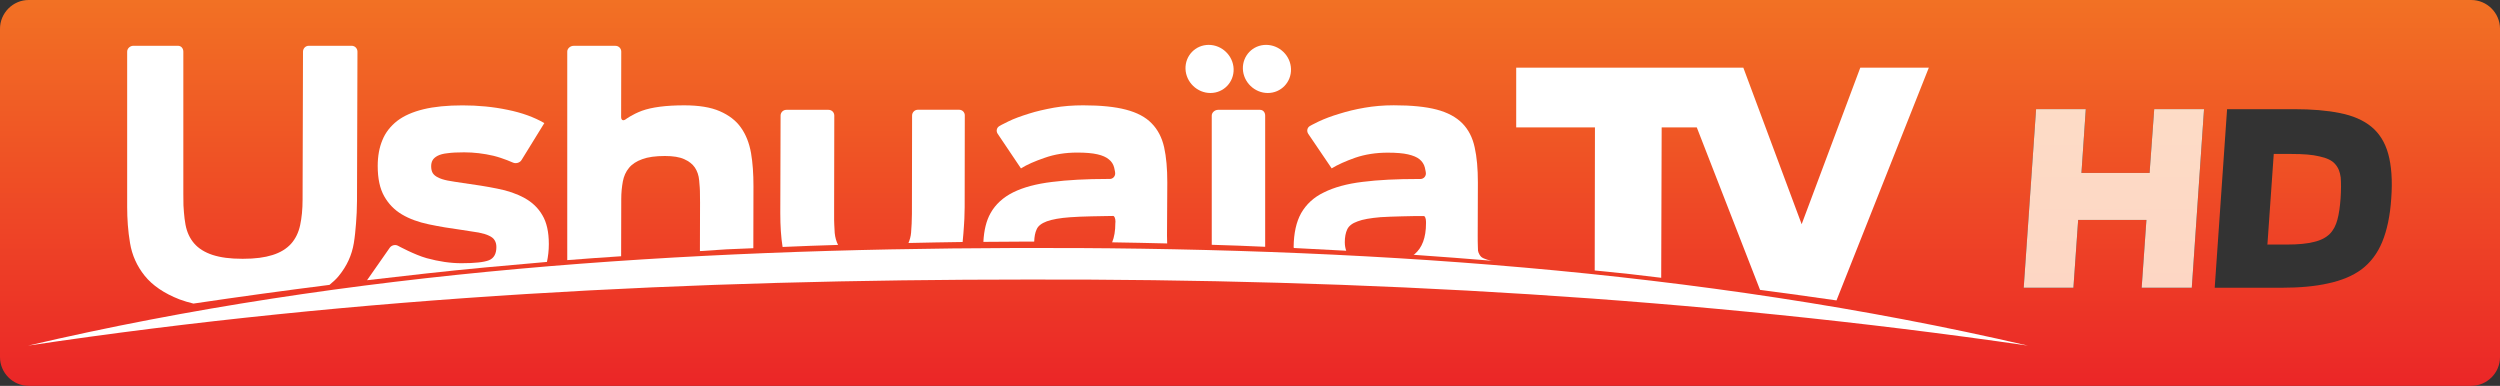 <?xml version="1.0" encoding="UTF-8" standalone="no"?>
<svg xmlns:rdf="http://www.w3.org/1999/02/22-rdf-syntax-ns#" xmlns="http://www.w3.org/2000/svg" xmlns:cc="http://creativecommons.org/ns#" xmlns:xlink="http://www.w3.org/1999/xlink" xmlns:dc="http://purl.org/dc/elements/1.1/" height="92.603" width="600" version="1.1">
  <rect width="100%" height="100%" fill="#333333" stroke="none"/>
  <defs>
    <linearGradient id="b" gradientUnits="userSpaceOnUse" gradientTransform="matrix(0 2.679 2.679 0 405.93 159.07)" x1="0" x2="1" y1="0" y2="0">
      <stop stop-color="#fcd3c2" offset="0"/>
      <stop stop-color="#fedfc8" offset="1"/>
    </linearGradient>
    <linearGradient id="c" gradientUnits="userSpaceOnUse" gradientTransform="matrix(0 -92.614 92.614 0 484.59 -504.47)" x1="0" x2="1" y1="0" y2="0">
      <stop stop-color="#eb2627" offset="0"/>
      <stop stop-color="#f27124" offset="1"/>
    </linearGradient>
    <linearGradient id="a" xlink:href="#b" gradientUnits="userSpaceOnUse" gradientTransform="matrix(0 -92.614 92.614 0 484.59 -504.47)" x1="0" x2="1" y1="0" y2="0"/>
  </defs>
  <g transform="translate(-184.59 597.08)">
    <path fill="url(#c)" d="m191.47-597.08c-3.77 0-6.88 3.11-6.88 6.91v78.81c0 3.77 3.11 6.88 6.88 6.88h586.21c3.8 0 6.91-3.11 6.91-6.88v-78.81c0-3.8-3.11-6.91-6.91-6.91h-586.21zm527.62 26.2h16.04c4.28 0 7.98 0.31 11.02 0.93 3.11 0.62 5.64 1.7 7.57 3.29 1.9 1.55 3.29 3.76 4.05 6.53 0.76 2.76 1.04 6.36 0.72 10.65-0.27 4.21-1.03 7.7-2.17 10.47-1.14 2.76-2.84 4.98-4.95 6.57-2.14 1.59-4.84 2.69-8.05 3.38-3.11 0.7-6.84 1.04-11.17 1.04h-16.03l2.97-42.86zm-18.6 15.31 1.11-15.31h11.96l-2.94 42.86h-12.03l1.14-16.28h-16.38l-1.14 16.28h-11.93l2.97-42.86h11.93l-1.04 15.31h16.35zm29.8-4.56-1.52 21.71h-0.07v0.03h4.8c2.66 0 4.81-0.21 6.4-0.62 1.69-0.38 2.9-1.04 3.8-1.9 0.9-0.9 1.49-2.04 1.87-3.46 0.38-1.38 0.62-3.18 0.76-5.11 0.13-2.01 0.13-3.67 0.03-4.98-0.17-1.38-0.59-2.42-1.38-3.29-0.76-0.86-1.97-1.41-3.7-1.79-1.69-0.42-3.87-0.59-6.78-0.59h-4.21z"/>
    <g fill="#fff">
      <path d="m671.3-514.13c-79.53-11.54-159.52-16.04-239.99-15.86-80.33 0-160.59 3.97-239.99 15.86 77.36-18.11 157.41-23.19 236.78-23.43 81.43-0.28 163.81 5.01 243.2 23.43"/>
      <path d="m265.92-530.89c1.9-2.32 3.11-4.94 3.59-7.85 0.49-2.9 0.69-7.33 0.69-7.33 0.04-0.76 0.07-2 0.07-2.8l0.11-35.81c0-0.79-0.62-1.41-1.38-1.41h-10.31c-0.76 0-1.38 0.62-1.38 1.41l-0.1 35.5c0 2.35-0.21 4.39-0.59 6.16-0.38 1.76-1.11 3.25-2.18 4.45-1.07 1.18-2.56 2.11-4.46 2.7s-4.08 0.9-7.15 0.9c-3.08 0-5.29-0.31-7.23-0.93-1.9-0.63-3.38-1.56-4.42-2.77s-1.73-2.69-2.07-4.49c-0.35-1.77-0.49-4.63-0.49-4.63 0-0.76-0.03-2.01-0.03-2.77v-34.12c0-0.79-0.52-1.41-1.28-1.41h-10.72c-0.76 0-1.48 0.62-1.48 1.41v37.23c0 2.91 0.2 5.81 0.69 8.71 0.48 2.91 1.66 5.53 3.52 7.85 1.87 2.31 4.64 4.22 8.37 5.67 1.04 0.38 2.14 0.72 3.32 1 10.89-1.62 21.77-3.11 32.66-4.49 0.83-0.69 1.63-1.39 2.25-2.18"/>
      <path d="m315.86-534.22c0.27-1.31 0.45-2.69 0.45-4.28 0-2.91-0.52-5.22-1.56-6.95-1-1.73-2.45-3.11-4.29-4.11-1.83-1.01-4.01-1.77-6.53-2.25-2.52-0.52-5.25-0.93-8.23-1.35-1.48-0.21-2.69-0.41-3.69-0.59-0.97-0.2-1.77-0.45-2.32-0.76-0.59-0.27-1-0.65-1.24-1.03-0.25-0.42-0.38-0.97-0.38-1.63 0-0.52 0.1-1.04 0.34-1.45 0.21-0.38 0.62-0.76 1.21-1.07 0.55-0.28 1.35-0.52 2.39-0.62 1-0.14 2.31-0.21 3.97-0.21 2.35 0 4.7 0.28 7.05 0.83 2.39 0.59 4.74 1.66 4.74 1.66 0.69 0.27 1.62 0 2-0.66l5.46-8.85c-2.45-1.42-5.39-2.49-8.81-3.18-3.42-0.72-7.05-1.07-10.82-1.07-3.66 0-6.81 0.31-9.37 0.93-2.59 0.63-4.7 1.56-6.32 2.8-1.59 1.25-2.8 2.77-3.53 4.57-0.76 1.79-1.14 3.9-1.14 6.25 0 3.01 0.52 5.43 1.56 7.26 1.03 1.83 2.45 3.29 4.25 4.36s3.97 1.86 6.46 2.38 5.15 0.97 7.99 1.35c1.59 0.24 2.9 0.45 3.97 0.62 1.04 0.21 1.87 0.45 2.49 0.76 0.62 0.28 1.11 0.66 1.35 1.11 0.28 0.45 0.41 0.97 0.41 1.62 0 1.59-0.58 2.66-1.76 3.15-1.21 0.48-3.39 0.72-6.64 0.72-2.62 0-5.39-0.41-8.33-1.21-2.93-0.82-6.87-2.97-6.87-2.97-0.66-0.38-1.59-0.14-2.01 0.49l-5.43 7.77c4.74-0.55 9.47-1.1 14.21-1.62 9.64-1.07 19.29-1.94 28.97-2.77"/>
      <path d="m333.69-549.27c0-1.55 0.14-2.93 0.38-4.25 0.24-1.28 0.73-2.38 1.49-3.28 0.73-0.9 1.8-1.59 3.18-2.08 1.35-0.51 3.18-0.76 5.43-0.76 1.97 0 3.52 0.25 4.63 0.76 1.1 0.49 1.97 1.14 2.56 2.01 0.55 0.83 0.93 1.87 1.03 3.08 0.14 1.2 0.18 2.55 0.18 2.55 0.03 0.76 0.03 2.01 0.03 2.77l-0.03 11.65c2.14-0.14 4.28-0.28 6.39-0.42 2.14-0.1 4.29-0.17 6.43-0.27l0.03-14.9c0-2.91-0.17-5.53-0.58-7.92-0.42-2.38-1.21-4.42-2.42-6.12-1.18-1.69-2.91-3-5.08-3.94-2.18-0.96-5.05-1.41-8.54-1.41-4.39 0-7.78 0.45-10.16 1.31-2.39 0.9-3.88 2.04-3.88 2.04-0.62 0.45-1.1 0.21-1.1-0.55l0.03-15.7c0-0.76-0.62-1.38-1.38-1.38h-10.06c-0.76 0-1.52 0.62-1.52 1.38v50.05c4.29-0.34 8.61-0.65 12.93-0.93l0.03-13.69z"/>
      <path d="m416.04-544.6c0.03-0.76 0.07-2.01 0.07-2.77l0.03-21.98c0.03-0.76-0.59-1.39-1.35-1.39h-9.92c-0.76 0-1.38 0.63-1.38 1.39l-0.04 23.61c0 1.65-0.1 3.14-0.2 4.49-0.07 0.9-0.31 1.73-0.63 2.49 4.33-0.11 8.68-0.17 13-0.24 0.28-2.73 0.42-5.6 0.42-5.6"/>
      <path d="m384.92-541.17c-0.1-1.35-0.14-3.11-0.14-3.11v-2.76l0.04-22.3c0-0.76-0.59-1.38-1.38-1.38h-10.13c-0.76 0-1.38 0.62-1.38 1.38l-0.07 23.44c0 3.04 0.17 5.73 0.55 8.09 4.42-0.21 8.88-0.35 13.31-0.49-0.42-0.86-0.69-1.76-0.8-2.87"/>
      <path d="m475.09-574.76c3.18 0 5.67-2.6 5.57-5.78-0.11-3.18-2.8-5.77-5.98-5.77s-5.67 2.59-5.57 5.77c0.11 3.18 2.8 5.78 5.98 5.78"/>
      <path d="m488.23-569.34c0-0.76-0.48-1.38-1.24-1.38h-10.06c-0.76 0-1.52 0.62-1.52 1.38v31.01c4.28 0.13 8.54 0.27 12.82 0.48v-31.49z"/>
      <path d="m488.86-574.76c3.18 0 5.67-2.6 5.57-5.78s-2.77-5.77-5.98-5.77c-3.18 0-5.67 2.59-5.57 5.77 0.11 3.18 2.8 5.78 5.98 5.78"/>
      <path d="m583.28-530.41 0.11-36.09h8.43l15.18 38.99c6.12 0.8 12.23 1.66 18.35 2.53l22.16-55.86h-16.45l-14.07 37.57-14-37.57h-0.66-16.07-37.78v14.34h18.9l-0.06 34.33c2.8 0.31 5.59 0.58 8.39 0.86 2.53 0.31 5.05 0.59 7.57 0.9"/>
      <path d="m432.8-539.1c0.04-1.17 0.21-2.14 0.59-2.94 0.35-0.83 1.18-1.45 2.46-1.93 1.28-0.45 3.11-0.8 5.56-0.97 2.42-0.21 8.44-0.28 8.44-0.28 0.76 0 1.62-0.03 1.9-0.03 0.31 0 0.55 0.62 0.55 1.38l-0.03 0.35c0 1.8-0.25 3.35-0.77 4.6 4.39 0.06 8.82 0.17 13.21 0.27 0-0.65-0.04-1.38-0.04-1.9l0.07-12.75c0-3.29-0.24-6.09-0.76-8.44-0.52-2.31-1.52-4.25-3-5.74-1.46-1.52-3.53-2.59-6.16-3.28-2.62-0.69-6.05-1.04-10.26-1.04-2.49 0-4.81 0.18-6.99 0.56-2.21 0.41-4.25 0.86-6.08 1.45-1.87 0.59-3.52 1.17-4.91 1.86-1.41 0.66-2.14 1.11-2.14 1.11-0.66 0.38-0.83 1.21-0.42 1.83l5.6 8.33c1.42-0.9 3.32-1.73 5.71-2.55 2.35-0.83 4.94-1.25 7.81-1.25 2 0 3.63 0.14 4.84 0.42 1.21 0.27 2.11 0.69 2.73 1.21 0.66 0.51 1.07 1.17 1.28 1.97 0.21 0.79 0.24 1.34 0.24 1.34 0.04 0.76-0.55 1.39-1.28 1.39h-0.52c-5.15 0-9.61 0.24-13.37 0.72-3.74 0.45-6.85 1.28-9.3 2.49-2.42 1.21-4.25 2.87-5.43 4.98-1.04 1.83-1.59 4.15-1.73 6.91 3.56-0.03 7.12-0.07 10.68-0.07h1.52"/>
      <path d="m507.34-538.91c0-1.28 0.2-2.31 0.58-3.11 0.38-0.83 1.21-1.48 2.49-1.93 1.25-0.49 3.11-0.8 5.53-1.01 2.42-0.17 8.44-0.27 8.44-0.27h1.93c0.28 0 0.52 0.62 0.52 1.38v0.35c0 3.45-0.93 5.91-2.76 7.43-0.07 0.07-0.18 0.1-0.25 0.14 6.47 0.44 12.97 0.96 19.43 1.48-0.93 0-2.59-0.48-3.15-0.97-0.31-0.27-0.72-0.96-0.79-1.52-0.03-0.55-0.03-0.83-0.03-0.83-0.04-0.76-0.04-2-0.04-2.76l0.04-12.76c0-3.32-0.25-6.11-0.77-8.43-0.51-2.35-1.48-4.25-2.97-5.77-1.48-1.49-3.52-2.6-6.15-3.29s-6.05-1.03-10.3-1.03c-2.46 0-4.77 0.2-6.98 0.58-2.22 0.38-4.22 0.87-6.09 1.46-1.86 0.55-3.49 1.17-4.91 1.83-1.38 0.65-2.14 1.1-2.14 1.1-0.66 0.38-0.83 1.21-0.41 1.87l5.63 8.3c1.42-0.87 3.32-1.73 5.67-2.56 2.35-0.8 4.94-1.21 7.81-1.21 2.04 0 3.67 0.14 4.84 0.41 1.21 0.28 2.14 0.66 2.77 1.18 0.62 0.52 1.07 1.17 1.27 1.97 0.21 0.79 0.25 1.38 0.25 1.38 0.03 0.76-0.56 1.38-1.32 1.38h-0.52c-5.15 0-9.6 0.21-13.34 0.69-3.77 0.45-6.88 1.32-9.3 2.53-2.45 1.17-4.25 2.87-5.46 4.98-1.17 2.1-1.76 4.8-1.8 8.08 0 0.11 0.04 0.18 0.04 0.28 4.18 0.21 8.36 0.42 12.58 0.66-0.21-0.59-0.34-1.25-0.34-2.01"/>
    </g>
    <path fill="url(#a)" d="m701.6-570.88-1.11 15.31h-16.35l1.04-15.31h-11.93l-2.97 42.86h11.93l1.14-16.28h16.38l-1.14 16.28h12.03l2.94-42.86h-11.96z"/>
    <path fill="url(#a)" d="m719.09-570.88-2.97 42.86h16.03c4.33 0 8.06-0.34 11.17-1.04 3.21-0.69 5.91-1.79 8.05-3.38 2.11-1.59 3.81-3.81 4.95-6.57 1.14-2.77 1.9-6.26 2.17-10.47 0.32-4.29 0.04-7.89-0.72-10.65-0.76-2.77-2.15-4.98-4.05-6.53-1.93-1.59-4.46-2.67-7.57-3.29-3.04-0.62-6.74-0.93-11.02-0.93h-16.04zm9.61 32.46h0.07l1.52-21.71h4.21c2.91 0 5.09 0.17 6.78 0.59 1.73 0.38 2.94 0.93 3.7 1.79 0.79 0.87 1.21 1.91 1.38 3.29 0.1 1.31 0.1 2.97-0.03 4.98-0.14 1.93-0.38 3.73-0.76 5.11-0.38 1.42-0.97 2.56-1.87 3.46-0.9 0.86-2.11 1.52-3.8 1.9-1.59 0.41-3.74 0.62-6.4 0.62h-4.8v-0.03z"/>
  </g>
</svg>
